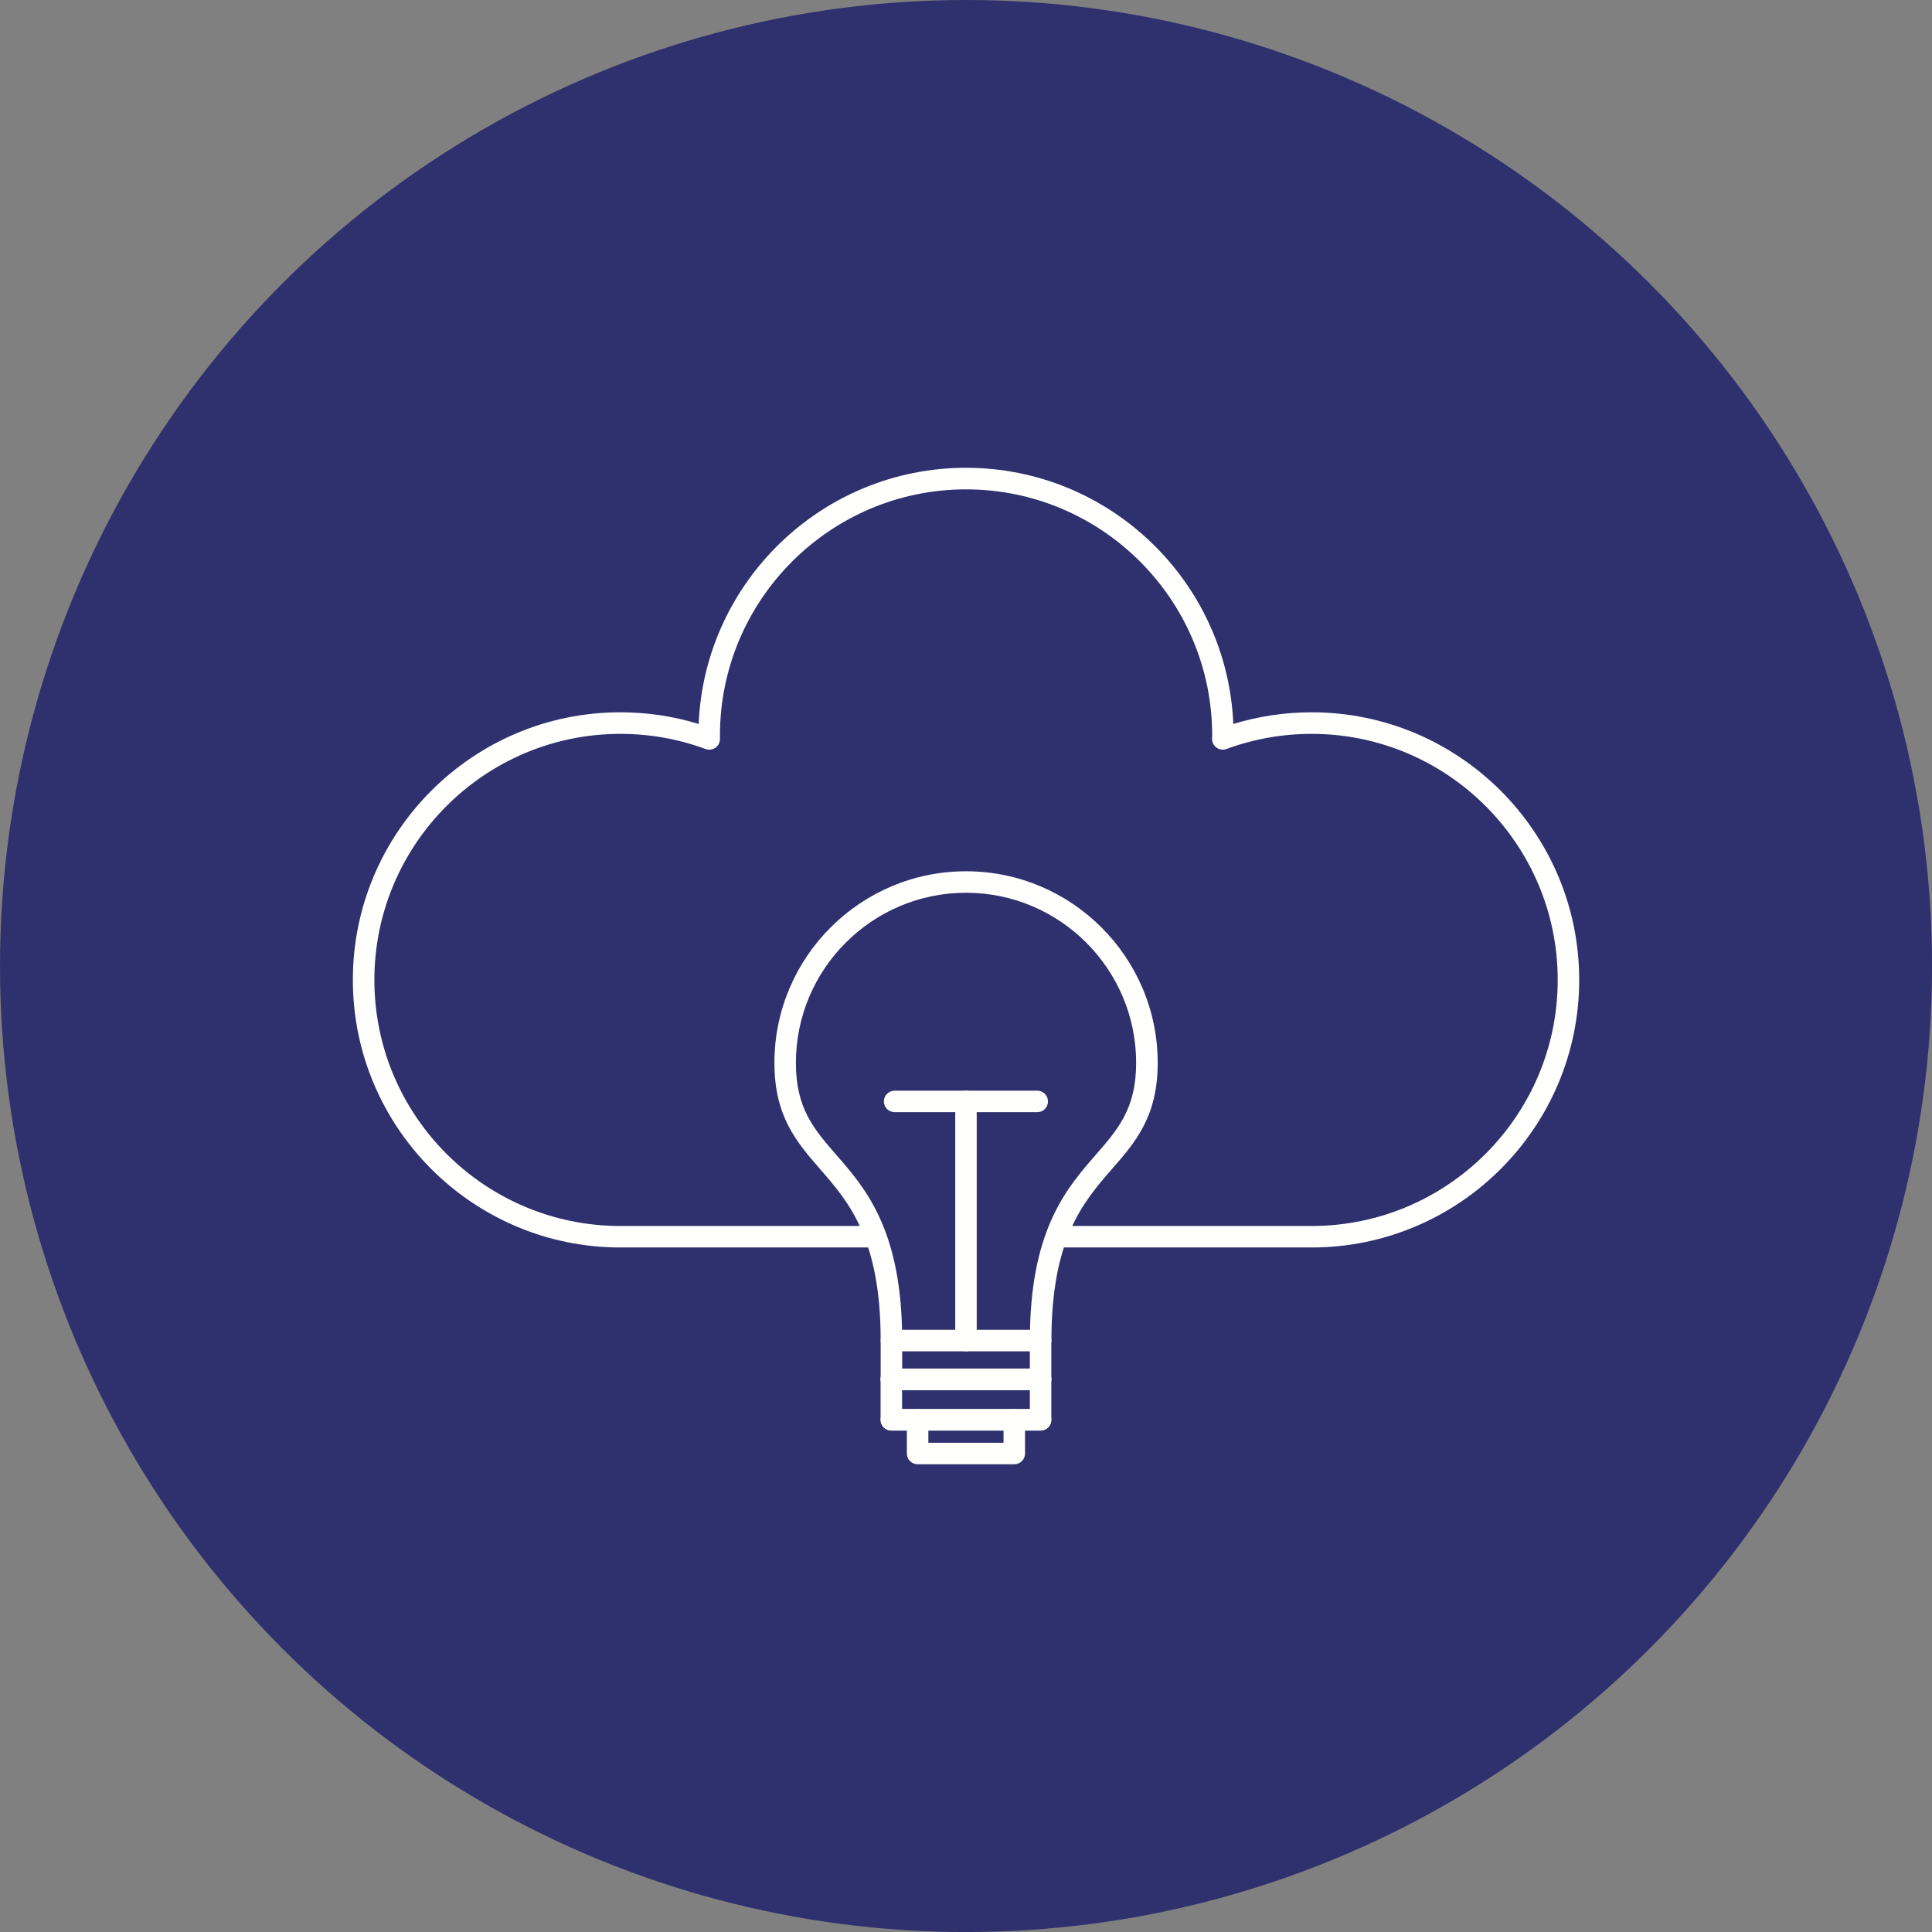 <svg xmlns="http://www.w3.org/2000/svg" xmlns:xlink="http://www.w3.org/1999/xlink" xmlns:svgjs="http://svgjs.dev/svgjs" clip-rule="evenodd" fill-rule="evenodd" height="300" viewBox="0 0 43.349 43.349" width="300"><rect x="0" y="0" width="43.349" height="43.349" fill="#808080" stroke="none"/><g transform="matrix(1,0,0,1,0,0)"><g id="Layer_x0020_1"><circle cx="21.675" cy="21.675" fill="#2f306e" r="21.675" fill-opacity="1" data-original-color="#039be5ff" stroke="none" stroke-opacity="1"></circle><g id="_595937392" fill="#fffffe" fill-rule="nonzero"><path id="_595937800" d="m29.429 27.99h-5.712c-.135 0-.242-.108-.242-.241s.107-.241.242-.241h5.712c3.045 0 5.522-2.477 5.522-5.521 0-3.044-2.477-5.521-5.522-5.521-.657 0-1.3.115-1.91.339-.075.028-.158.017-.222-.029-.065-.046-.102-.121-.102-.2v-.029c.003-.015.003-.031.003-.046 0-3.044-2.477-5.521-5.522-5.521s-5.522 2.477-5.522 5.521v.052.022c.003.08-.035.155-.1.201-.065.046-.15.057-.225.029-.61-.225-1.252-.339-1.91-.339-3.042 0-5.519 2.477-5.519 5.521 0 3.045 2.477 5.521 5.519 5.521h5.704c.132 0 .242.108.242.241s-.11.241-.242.241h-5.704c-3.31 0-6.002-2.693-6.002-6.004 0-3.311 2.692-6.004 6.002-6.004.6 0 1.19.088 1.757.262.135-3.193 2.775-5.748 5.999-5.748s5.864 2.556 5.997 5.748c.567-.173 1.157-.262 1.757-.262 3.31 0 6.004 2.693 6.004 6.004 0 3.311-2.695 6.004-6.004 6.004z" fill="#fffffe" fill-opacity="1" data-original-color="#fffffeff" stroke="none" stroke-opacity="1"></path><path id="_595938160" d="m20.24 29.837h2.87c.05-2.291.837-3.192 1.472-3.921.507-.583.91-1.044.91-2.069 0-2.104-1.712-3.816-3.817-3.816-2.105 0-3.817 1.712-3.817 3.816 0 1.025.402 1.486.91 2.069.635.729 1.42 1.631 1.472 3.921zm3.107.483h-3.347c-.133 0-.24-.107-.24-.241 0-2.289-.722-3.116-1.357-3.845-.527-.607-1.027-1.18-1.027-2.386 0-2.37 1.927-4.299 4.3-4.299 2.37 0 4.3 1.929 4.3 4.299 0 1.206-.5 1.78-1.03 2.386-.635.729-1.355 1.556-1.355 3.845 0 .134-.107.241-.242.241z" fill="#fffffe" fill-opacity="1" data-original-color="#fffffeff" stroke="none" stroke-opacity="1"></path><path id="_595937776" d="m21.675 30.32c-.135 0-.242-.107-.242-.241v-5.366c0-.133.107-.241.242-.241.133 0 .24.108.24.241v5.366c0 .134-.107.241-.24.241z" fill="#fffffe" fill-opacity="1" data-original-color="#fffffeff" stroke="none" stroke-opacity="1"></path><path id="_595938184" d="m23.274 24.954h-3.2c-.135 0-.242-.107-.242-.241 0-.133.107-.241.242-.241h3.2c.133 0 .24.108.24.241 0 .134-.107.241-.24.241z" fill="#fffffe" fill-opacity="1" data-original-color="#fffffeff" stroke="none" stroke-opacity="1"></path><path id="_595938136" d="m23.347 32.098h-3.347c-.135 0-.242-.108-.242-.241v-.909c0-.133.107-.241.242-.241.133 0 .24.108.24.241v.668h2.867v-.668c0-.133.107-.241.24-.241.135 0 .242.108.242.241v.909c0 .133-.107.241-.242.241z" fill="#fffffe" fill-opacity="1" data-original-color="#fffffeff" stroke="none" stroke-opacity="1"></path><path id="_595938376" d="m23.347 31.189h-3.347c-.135 0-.242-.108-.242-.241 0-.133.107-.241.242-.241h3.347c.135 0 .242.108.242.241 0 .133-.107.241-.242.241z" fill="#fffffe" fill-opacity="1" data-original-color="#fffffeff" stroke="none" stroke-opacity="1"></path><path id="_595938400" d="m23.347 32.098h-3.347c-.135 0-.242-.108-.242-.241 0-.134.107-.241.242-.241h3.347c.135 0 .242.108.242.241 0 .133-.107.241-.242.241z" fill="#fffffe" fill-opacity="1" data-original-color="#fffffeff" stroke="none" stroke-opacity="1"></path><path id="_595937488" d="m23.347 31.189h-3.347c-.133 0-.24-.108-.24-.241v-.869c0-.133.107-.241.24-.241s.242.108.242.241v.628h2.865v-.628c0-.133.107-.241.24-.241.135 0 .242.108.242.241v.869c0 .133-.107.241-.242.241z" fill="#fffffe" fill-opacity="1" data-original-color="#fffffeff" stroke="none" stroke-opacity="1"></path><path id="_595937440" d="m22.757 32.854h-2.167c-.135 0-.242-.108-.242-.241v-.756c0-.134.107-.241.242-.241.133 0 .24.108.24.241v.515h1.687v-.515c0-.134.107-.241.24-.241.135 0 .242.108.242.241v.756c0 .133-.107.241-.242.241z" fill="#fffffe" fill-opacity="1" data-original-color="#fffffeff" stroke="none" stroke-opacity="1"></path></g></g></g></svg>